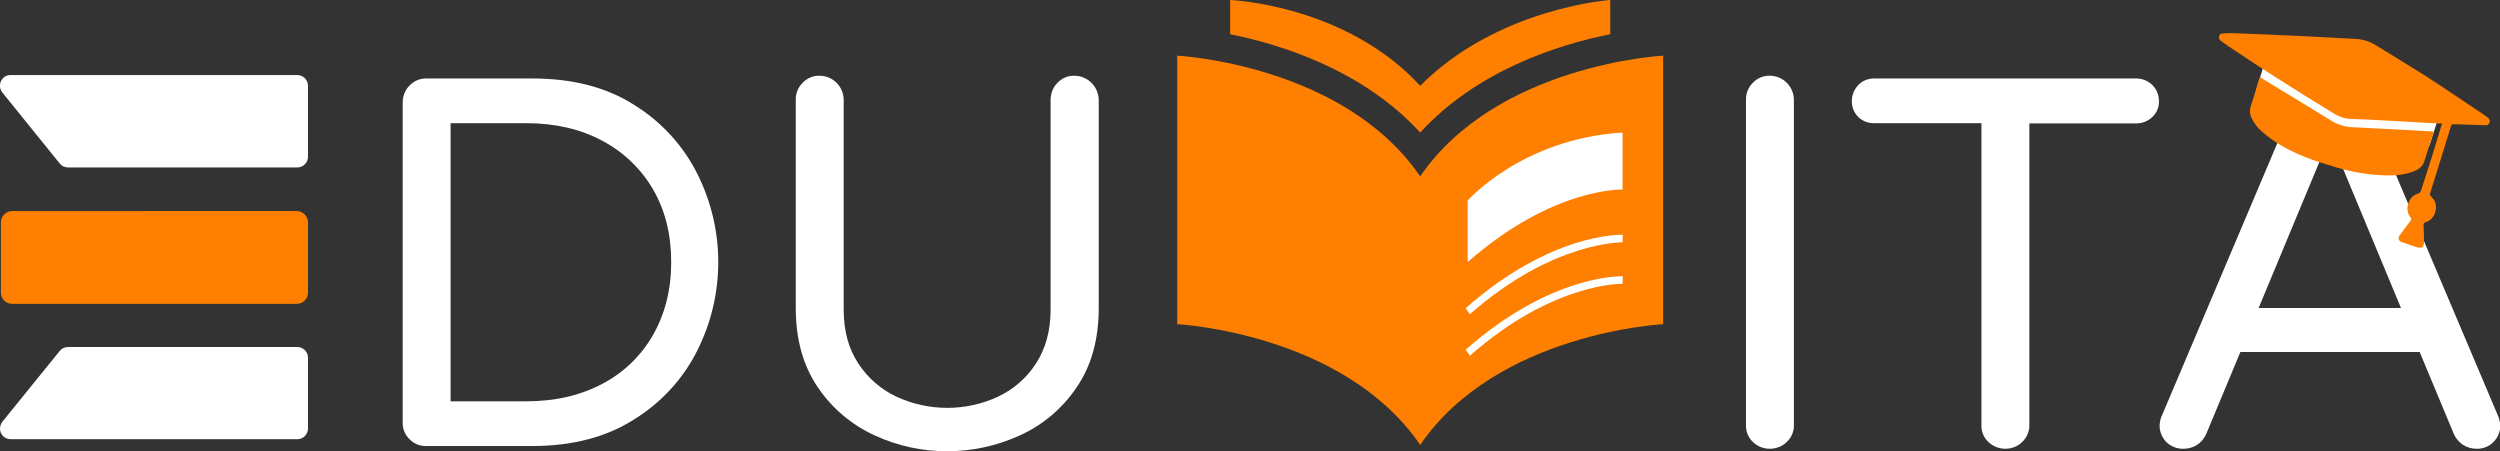 <?xml version="1.0" encoding="utf-8"?>
<!-- Generator: Adobe Illustrator 24.2.1, SVG Export Plug-In . SVG Version: 6.00 Build 0)  -->
<svg version="1.1" id="Layer_1" xmlns="http://www.w3.org/2000/svg" xmlns:xlink="http://www.w3.org/1999/xlink" x="0px" y="0px"
	 viewBox="0 0 1095.8 197.8" style="enable-background:new 0 0 1095.8 197.8;" xml:space="preserve">
<rect x="0" y="0" width="1095.8" height="197.8" fill="#333333" stroke="none"/>
<style type="text/css">
	.st0{fill:#FFFFFF;}
	.st1{fill:#FF7F00;}
</style>
<g>
	<path class="st0" d="M29.8,73.4c-1.4,0-2.7-0.6-3.6-1.7L1,40.5c-1.6-2-1.3-4.9,0.7-6.6c0.8-0.7,1.9-1,2.9-1h125.7
		c2.6,0,4.7,2.1,4.7,4.7v31.1c0,2.6-2.1,4.7-4.7,4.7l0,0H29.8z"/>
	<path class="st0" d="M4.7,192.5c-2.6,0-4.7-2-4.7-4.6c0-1.1,0.4-2.1,1-3l25.2-31.1c0.9-1.1,2.2-1.7,3.6-1.7h100.5
		c2.6,0,4.7,2.1,4.7,4.6c0,0,0,0,0,0v31.1c0,2.6-2.1,4.7-4.6,4.7c0,0,0,0,0,0H4.7z"/>
	<path class="st1" d="M135,97.5v30.7c0,2.8-2.2,5-5,5H5.4c-2.8,0-5-2.2-5-5V97.5c0-2.8,2.2-5,5-5H130C132.8,92.5,135,94.8,135,97.5z
		"/>
	<path class="st0" d="M179.5,192.5c-2-1.9-3.1-4.6-3-7.4V45c0-2.8,1-5.5,3-7.5c1.9-2,4.6-3.2,7.4-3.1h46.4
		c17.6,0,32.5,3.8,44.7,11.6c11.8,7.3,21.4,17.7,27.6,30.1c12.3,24.4,12.3,53.2,0,77.6c-6.2,12.4-15.8,22.8-27.6,30.1
		c-12.2,7.8-27.1,11.7-44.7,11.7h-46.4C184.1,195.6,181.4,194.5,179.5,192.5z M230.8,175.9c12.6,0,23.7-2.6,33.3-7.7
		c9.3-4.9,17-12.3,22.2-21.5c5.2-9.2,7.9-19.7,7.9-31.8s-2.6-22.6-7.9-31.8C281,74,273.3,66.6,264,61.7c-9.5-5.1-20.6-7.7-33.2-7.7
		h-33.3v121.9H230.8z"/>
	<path class="st0" d="M383.5,190.9c-10.1-4.6-18.8-11.9-25-21.1c-6.5-9.5-9.7-21.1-9.7-34.8V43.8c-0.1-2.8,1-5.5,3-7.5
		c1.9-2,4.6-3.2,7.4-3.1c5.9,0,10.6,4.8,10.6,10.6v91.9c0,9.2,2.1,17.1,6.4,23.6c4.1,6.3,9.9,11.4,16.8,14.6
		c14.1,6.5,30.3,6.5,44.4,0c6.8-3.2,12.6-8.2,16.7-14.6c4.2-6.5,6.4-14.3,6.4-23.6V43.8c0-2.8,1-5.5,3-7.5c1.9-2,4.6-3.2,7.4-3.1
		c5.9,0,10.6,4.8,10.7,10.6V135c0,13.7-3.2,25.3-9.7,34.8c-6.2,9.2-14.8,16.5-25,21.1C426.7,200.1,403.5,200.1,383.5,190.9
		L383.5,190.9z"/>
	<path class="st0" d="M768.3,193.7c-2-1.9-3.1-4.6-3-7.4V43.8c-0.1-2.8,1-5.5,3-7.5c1.9-2,4.6-3.2,7.4-3.1c5.9,0,10.6,4.8,10.6,10.6
		v142.5c0.1,2.8-1.1,5.5-3.1,7.4c-2,2-4.7,3-7.5,3C772.9,196.7,770.2,195.6,768.3,193.7z"/>
	<path class="st0" d="M871.5,193.7c-2-1.9-3.1-4.6-3-7.4V54h-47.1c-5.2,0.1-9.6-4-9.7-9.3c0-0.1,0-0.3,0-0.4c0-2.6,1-5.1,2.8-7
		c1.8-1.9,4.3-2.9,6.9-2.9h115c5.4,0,9.9,4.3,9.9,9.8c0,0.1,0,0.1,0,0.2c0.1,2.6-1,5.1-2.9,6.9c-1.9,1.8-4.4,2.8-7,2.8h-46.9v132.2
		c0.1,2.8-1.1,5.5-3.1,7.4c-2,2-4.7,3-7.5,3C876.2,196.7,873.5,195.6,871.5,193.7z"/>
	<path class="st0" d="M949.5,193.7c-1.9-2-3-4.6-2.9-7.4c0.1-1.6,0.5-3.2,1.2-4.6l58.9-139c1.1-2.7,2.9-5,5.2-6.8
		c2.3-1.8,5.2-2.7,8.2-2.7h2.3c3-0.1,5.9,0.8,8.2,2.7c2.3,1.8,4,4.1,5.2,6.8l58.9,139c0.7,1.5,1.1,3,1.2,4.6c0.1,2.8-1,5.4-2.9,7.4
		c-2,2-4.7,3.1-7.5,3c-2.1,0-4.1-0.6-5.9-1.7c-1.8-1.2-3.1-2.8-4-4.7l-15-36H982l-15,36c-0.9,1.9-2.2,3.6-4,4.7
		c-1.7,1.1-3.8,1.7-5.9,1.7C954.3,196.8,951.5,195.7,949.5,193.7z M990,135h62.4l-31.2-75L990,135z"/>
	<path class="st1" d="M622.5,58.1c24.9-27.2,60.3-38.5,83.3-43.1V0c0,0-49.3,3.4-83.3,37.6C589.6,1.9,539.2,0,539.2,0v15
		C562.1,19.6,597.6,30.9,622.5,58.1z"/>
	<path class="st1" d="M622.5,77.3C588.8,28.1,516,24.4,516,24.4v117.7c0,0,72.8,3.7,106.5,52.9c33.7-49.3,106.5-52.9,106.5-52.9
		V24.4C729,24.4,656.2,28.1,622.5,77.3z"/>
	<path class="st0" d="M643.3,114.9v-27c0,0,23.8-27.1,67.9-29.8v25C711.2,83.1,680.8,81.9,643.3,114.9z"/>
	<path class="st0" d="M644.3,137.7l-1.9-2.6c37.5-33,67.7-32.2,68.9-32.2l-0.1,3.3C710.9,106.3,680.8,105.6,644.3,137.7z"/>
	<path class="st0" d="M644.3,155.9l-1.9-2.6c37.5-33,67.7-32.2,68.9-32.2l-0.1,3.3C710.9,124.4,680.8,123.7,644.3,155.9z"/>
	<path class="st0" d="M993.2,25.7c2.2,1.4,4.3,2.8,6.5,4.1c8.5,5.2,16.9,10.4,25.4,15.5c2.9,1.6,6.1,2.4,9.4,2.5
		c11.3,0.5,22.7,1.2,34,1.8l0.8,0.1c-0.1,0.3-0.1,0.6-0.2,0.9c-1.2,4-2.6,7.9-3.8,11.9c-0.8,2.7-2.8,3.9-5.2,4.8
		c-3.4,1.2-7,1.7-10.6,1.6c-7.7-0.1-15.4-1.3-22.8-3.5c-4.6-1.5-9.3-2.8-13.8-4.6c-6.7-2.7-13.2-6.1-18.7-11
		c-2.1-1.7-3.7-3.9-4.8-6.3c-0.7-1.5-0.8-3.2-0.3-4.7c1.3-4.1,2.6-8.2,3.8-12.3C993,26.2,993.1,26,993.2,25.7z"/>
	<path class="st1" d="M1070.5,54.2l-7.8-0.4c-10.8-0.6-21.7-1.3-32.5-1.7c-3.3-0.1-6-1.5-8.6-3.2c-15.1-9.2-30.1-18.7-44.8-28.6
		c-1.2-0.8-2.3-1.7-3.5-2.5c-0.6-0.5-0.9-1.3-0.6-2c0.1-0.6,0.7-1.1,1.3-1.1c1.2-0.1,2.4-0.2,3.6-0.2c10.4,0.4,20.8,0.8,31.2,1.3
		c8.2,0.4,16.4,0.9,24.5,1.3c3,0.3,6,1.3,8.5,3c7.1,4.4,14.3,8.7,21.4,13.2c8.8,5.7,17.6,11.7,26.3,17.5c0.3,0.2,0.7,0.5,1,0.8
		c0.7,0.5,1,1.4,0.7,2.2c-0.3,0.8-1.1,1.2-1.9,1.1c-4-0.1-7.9-0.3-11.9-0.4h-1c-1.9-0.1-1.9-0.1-2.4,1.8c-2.9,9.4-5.8,18.8-8.8,28.3
		c-0.2,0.5-0.1,1.1,0.3,1.4c0.2,0.2,0.4,0.5,0.6,0.7c3.1,3,1.6,9.3-2.7,10.6c-0.7,0.1-1.2,0.8-1.1,1.5c0,0,0,0,0,0
		c0.1,2.3,0.2,4.7,0.2,7.1s-0.9,3.2-3.3,2.4c-2.2-0.7-4.3-1.4-6.5-2.2c-0.9-0.2-1.5-1.1-1.3-2.1c0.1-0.3,0.2-0.6,0.4-0.8
		c1.6-2.2,3.2-4.4,4.8-6.5c0.3-0.3,0.4-0.9,0.1-1.2c-1-1.2-1.5-2.7-1.5-4.3c0.3-3.1,1.7-5.4,4.8-6.4c0.6-0.2,1.1-0.7,1.2-1.3
		c1.5-4.7,3-9.3,4.5-14s2.9-9.6,4.4-14.4C1070.3,54.9,1070.4,54.6,1070.5,54.2z"/>
	<path class="st1" d="M990.6,33.8c2.2,1.4,4.3,2.7,6.5,4c8.5,5.2,17,10.3,25.4,15.5c2.9,1.6,6.1,2.5,9.4,2.5
		c11.3,0.5,22.7,1.2,34,1.8l0.8,0.1c0,0.3-0.1,0.6-0.2,0.9c-1.3,4-2.6,7.9-3.8,11.9c-0.8,2.7-2.8,3.9-5.2,4.8
		c-3.4,1.2-7,1.7-10.6,1.6c-7.7-0.1-15.4-1.3-22.8-3.5c-4.6-1.4-9.3-2.8-13.8-4.6c-6.7-2.7-13.2-6.1-18.7-11
		c-2.1-1.7-3.7-3.9-4.8-6.3c-0.7-1.5-0.8-3.1-0.3-4.7c1.3-4.1,2.6-8.2,3.8-12.3C990.4,34.2,990.5,34,990.6,33.8z"/>
</g>
</svg>
